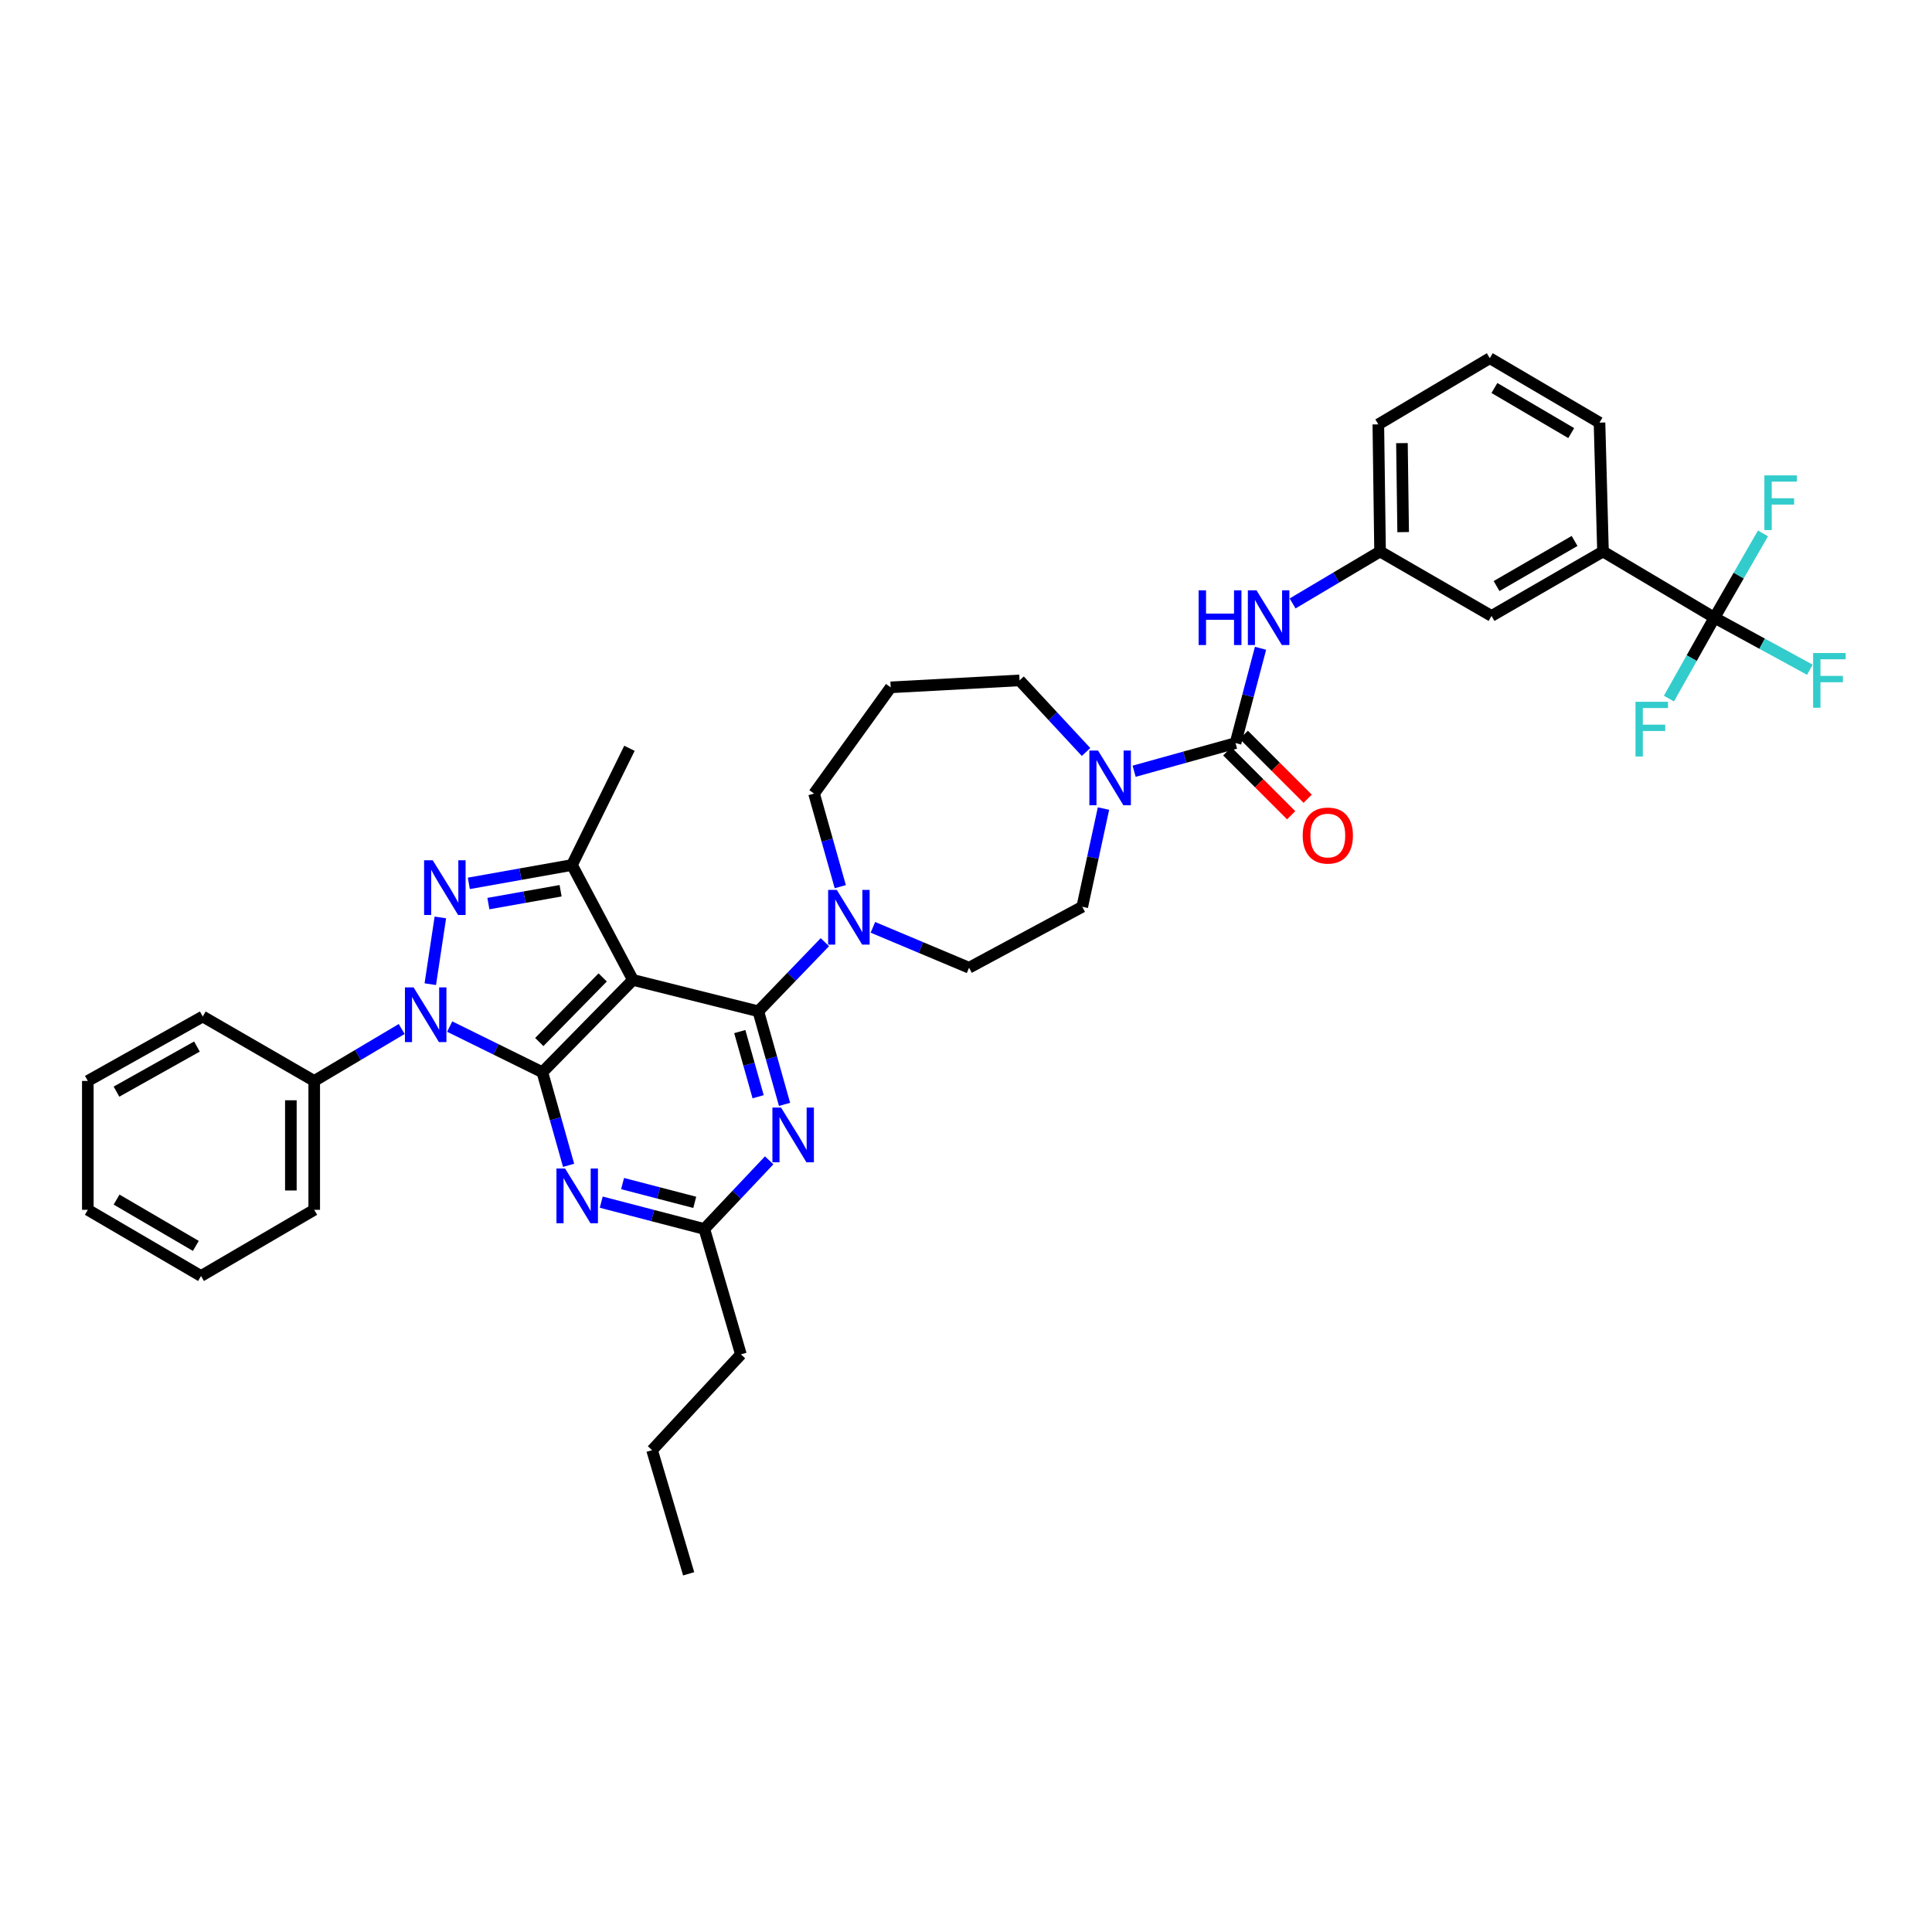 <?xml version='1.0' encoding='iso-8859-1'?>
<svg version='1.1' baseProfile='full'
              xmlns='http://www.w3.org/2000/svg'
                      xmlns:rdkit='http://www.rdkit.org/xml'
                      xmlns:xlink='http://www.w3.org/1999/xlink'
                  xml:space='preserve'
width='1000px' height='1000px' viewBox='0 0 1000 1000'>
<!-- END OF HEADER -->
<rect style='opacity:1.0;fill:#FFFFFF;stroke:none' width='1000' height='1000' x='0' y='0'> </rect>
<path class='bond-0' d='M 887.399,319.715 L 829.706,285.459' style='fill:none;fill-rule:evenodd;stroke:#000000;stroke-width:6px;stroke-linecap:butt;stroke-linejoin:miter;stroke-opacity:1' />
<path class='bond-1' d='M 887.399,319.715 L 912.088,333.182' style='fill:none;fill-rule:evenodd;stroke:#000000;stroke-width:6px;stroke-linecap:butt;stroke-linejoin:miter;stroke-opacity:1' />
<path class='bond-1' d='M 912.088,333.182 L 936.777,346.648' style='fill:none;fill-rule:evenodd;stroke:#33CCCC;stroke-width:6px;stroke-linecap:butt;stroke-linejoin:miter;stroke-opacity:1' />
<path class='bond-2' d='M 887.399,319.715 L 899.956,297.904' style='fill:none;fill-rule:evenodd;stroke:#000000;stroke-width:6px;stroke-linecap:butt;stroke-linejoin:miter;stroke-opacity:1' />
<path class='bond-2' d='M 899.956,297.904 L 912.514,276.092' style='fill:none;fill-rule:evenodd;stroke:#33CCCC;stroke-width:6px;stroke-linecap:butt;stroke-linejoin:miter;stroke-opacity:1' />
<path class='bond-3' d='M 887.399,319.715 L 875.62,340.651' style='fill:none;fill-rule:evenodd;stroke:#000000;stroke-width:6px;stroke-linecap:butt;stroke-linejoin:miter;stroke-opacity:1' />
<path class='bond-3' d='M 875.62,340.651 L 863.84,361.587' style='fill:none;fill-rule:evenodd;stroke:#33CCCC;stroke-width:6px;stroke-linecap:butt;stroke-linejoin:miter;stroke-opacity:1' />
<path class='bond-4' d='M 562.135,389.224 L 544.929,370.694' style='fill:none;fill-rule:evenodd;stroke:#0000FF;stroke-width:6px;stroke-linecap:butt;stroke-linejoin:miter;stroke-opacity:1' />
<path class='bond-4' d='M 544.929,370.694 L 527.722,352.165' style='fill:none;fill-rule:evenodd;stroke:#000000;stroke-width:6px;stroke-linecap:butt;stroke-linejoin:miter;stroke-opacity:1' />
<path class='bond-5' d='M 587.021,399.194 L 613.262,391.904' style='fill:none;fill-rule:evenodd;stroke:#0000FF;stroke-width:6px;stroke-linecap:butt;stroke-linejoin:miter;stroke-opacity:1' />
<path class='bond-5' d='M 613.262,391.904 L 639.502,384.614' style='fill:none;fill-rule:evenodd;stroke:#000000;stroke-width:6px;stroke-linecap:butt;stroke-linejoin:miter;stroke-opacity:1' />
<path class='bond-6' d='M 571.166,418.511 L 565.669,443.931' style='fill:none;fill-rule:evenodd;stroke:#0000FF;stroke-width:6px;stroke-linecap:butt;stroke-linejoin:miter;stroke-opacity:1' />
<path class='bond-6' d='M 565.669,443.931 L 560.172,469.35' style='fill:none;fill-rule:evenodd;stroke:#000000;stroke-width:6px;stroke-linecap:butt;stroke-linejoin:miter;stroke-opacity:1' />
<path class='bond-7' d='M 635.228,388.887 L 651.771,405.432' style='fill:none;fill-rule:evenodd;stroke:#000000;stroke-width:6px;stroke-linecap:butt;stroke-linejoin:miter;stroke-opacity:1' />
<path class='bond-7' d='M 651.771,405.432 L 668.313,421.977' style='fill:none;fill-rule:evenodd;stroke:#FF0000;stroke-width:6px;stroke-linecap:butt;stroke-linejoin:miter;stroke-opacity:1' />
<path class='bond-7' d='M 643.776,380.341 L 660.319,396.885' style='fill:none;fill-rule:evenodd;stroke:#000000;stroke-width:6px;stroke-linecap:butt;stroke-linejoin:miter;stroke-opacity:1' />
<path class='bond-7' d='M 660.319,396.885 L 676.861,413.43' style='fill:none;fill-rule:evenodd;stroke:#FF0000;stroke-width:6px;stroke-linecap:butt;stroke-linejoin:miter;stroke-opacity:1' />
<path class='bond-8' d='M 639.502,384.614 L 645.975,360.084' style='fill:none;fill-rule:evenodd;stroke:#000000;stroke-width:6px;stroke-linecap:butt;stroke-linejoin:miter;stroke-opacity:1' />
<path class='bond-8' d='M 645.975,360.084 L 652.448,335.553' style='fill:none;fill-rule:evenodd;stroke:#0000FF;stroke-width:6px;stroke-linecap:butt;stroke-linejoin:miter;stroke-opacity:1' />
<path class='bond-9' d='M 669.044,312.342 L 691.682,298.901' style='fill:none;fill-rule:evenodd;stroke:#0000FF;stroke-width:6px;stroke-linecap:butt;stroke-linejoin:miter;stroke-opacity:1' />
<path class='bond-9' d='M 691.682,298.901 L 714.32,285.459' style='fill:none;fill-rule:evenodd;stroke:#000000;stroke-width:6px;stroke-linecap:butt;stroke-linejoin:miter;stroke-opacity:1' />
<path class='bond-10' d='M 829.706,285.459 L 772.013,318.809' style='fill:none;fill-rule:evenodd;stroke:#000000;stroke-width:6px;stroke-linecap:butt;stroke-linejoin:miter;stroke-opacity:1' />
<path class='bond-10' d='M 815.002,279.997 L 774.617,303.341' style='fill:none;fill-rule:evenodd;stroke:#000000;stroke-width:6px;stroke-linecap:butt;stroke-linejoin:miter;stroke-opacity:1' />
<path class='bond-11' d='M 829.706,285.459 L 827.899,218.754' style='fill:none;fill-rule:evenodd;stroke:#000000;stroke-width:6px;stroke-linecap:butt;stroke-linejoin:miter;stroke-opacity:1' />
<path class='bond-12' d='M 772.013,318.809 L 714.32,285.459' style='fill:none;fill-rule:evenodd;stroke:#000000;stroke-width:6px;stroke-linecap:butt;stroke-linejoin:miter;stroke-opacity:1' />
<path class='bond-13' d='M 232.756,531.356 L 256.745,543.171' style='fill:none;fill-rule:evenodd;stroke:#0000FF;stroke-width:6px;stroke-linecap:butt;stroke-linejoin:miter;stroke-opacity:1' />
<path class='bond-13' d='M 256.745,543.171 L 280.733,554.987' style='fill:none;fill-rule:evenodd;stroke:#000000;stroke-width:6px;stroke-linecap:butt;stroke-linejoin:miter;stroke-opacity:1' />
<path class='bond-14' d='M 222.719,509.413 L 227.927,474.862' style='fill:none;fill-rule:evenodd;stroke:#0000FF;stroke-width:6px;stroke-linecap:butt;stroke-linejoin:miter;stroke-opacity:1' />
<path class='bond-15' d='M 207.916,532.61 L 185.278,546.051' style='fill:none;fill-rule:evenodd;stroke:#0000FF;stroke-width:6px;stroke-linecap:butt;stroke-linejoin:miter;stroke-opacity:1' />
<path class='bond-15' d='M 185.278,546.051 L 162.64,559.493' style='fill:none;fill-rule:evenodd;stroke:#000000;stroke-width:6px;stroke-linecap:butt;stroke-linejoin:miter;stroke-opacity:1' />
<path class='bond-16' d='M 296.051,447.72 L 327.607,507.212' style='fill:none;fill-rule:evenodd;stroke:#000000;stroke-width:6px;stroke-linecap:butt;stroke-linejoin:miter;stroke-opacity:1' />
<path class='bond-17' d='M 296.051,447.72 L 269.357,452.474' style='fill:none;fill-rule:evenodd;stroke:#000000;stroke-width:6px;stroke-linecap:butt;stroke-linejoin:miter;stroke-opacity:1' />
<path class='bond-17' d='M 269.357,452.474 L 242.663,457.228' style='fill:none;fill-rule:evenodd;stroke:#0000FF;stroke-width:6px;stroke-linecap:butt;stroke-linejoin:miter;stroke-opacity:1' />
<path class='bond-17' d='M 290.162,461.047 L 271.476,464.374' style='fill:none;fill-rule:evenodd;stroke:#000000;stroke-width:6px;stroke-linecap:butt;stroke-linejoin:miter;stroke-opacity:1' />
<path class='bond-17' d='M 271.476,464.374 L 252.791,467.702' style='fill:none;fill-rule:evenodd;stroke:#0000FF;stroke-width:6px;stroke-linecap:butt;stroke-linejoin:miter;stroke-opacity:1' />
<path class='bond-18' d='M 296.051,447.72 L 325.8,387.32' style='fill:none;fill-rule:evenodd;stroke:#000000;stroke-width:6px;stroke-linecap:butt;stroke-linejoin:miter;stroke-opacity:1' />
<path class='bond-19' d='M 162.64,559.493 L 162.64,626.198' style='fill:none;fill-rule:evenodd;stroke:#000000;stroke-width:6px;stroke-linecap:butt;stroke-linejoin:miter;stroke-opacity:1' />
<path class='bond-19' d='M 150.552,569.499 L 150.552,616.192' style='fill:none;fill-rule:evenodd;stroke:#000000;stroke-width:6px;stroke-linecap:butt;stroke-linejoin:miter;stroke-opacity:1' />
<path class='bond-20' d='M 162.64,559.493 L 104.947,526.143' style='fill:none;fill-rule:evenodd;stroke:#000000;stroke-width:6px;stroke-linecap:butt;stroke-linejoin:miter;stroke-opacity:1' />
<path class='bond-21' d='M 162.64,626.198 L 104.047,660.454' style='fill:none;fill-rule:evenodd;stroke:#000000;stroke-width:6px;stroke-linecap:butt;stroke-linejoin:miter;stroke-opacity:1' />
<path class='bond-22' d='M 104.947,526.143 L 45.455,559.493' style='fill:none;fill-rule:evenodd;stroke:#000000;stroke-width:6px;stroke-linecap:butt;stroke-linejoin:miter;stroke-opacity:1' />
<path class='bond-22' d='M 101.934,541.69 L 60.289,565.035' style='fill:none;fill-rule:evenodd;stroke:#000000;stroke-width:6px;stroke-linecap:butt;stroke-linejoin:miter;stroke-opacity:1' />
<path class='bond-23' d='M 104.047,660.454 L 45.455,626.198' style='fill:none;fill-rule:evenodd;stroke:#000000;stroke-width:6px;stroke-linecap:butt;stroke-linejoin:miter;stroke-opacity:1' />
<path class='bond-23' d='M 101.359,644.88 L 60.344,620.901' style='fill:none;fill-rule:evenodd;stroke:#000000;stroke-width:6px;stroke-linecap:butt;stroke-linejoin:miter;stroke-opacity:1' />
<path class='bond-24' d='M 45.455,559.493 L 45.455,626.198' style='fill:none;fill-rule:evenodd;stroke:#000000;stroke-width:6px;stroke-linecap:butt;stroke-linejoin:miter;stroke-opacity:1' />
<path class='bond-25' d='M 327.607,507.212 L 280.733,554.987' style='fill:none;fill-rule:evenodd;stroke:#000000;stroke-width:6px;stroke-linecap:butt;stroke-linejoin:miter;stroke-opacity:1' />
<path class='bond-25' d='M 311.947,505.913 L 279.135,539.355' style='fill:none;fill-rule:evenodd;stroke:#000000;stroke-width:6px;stroke-linecap:butt;stroke-linejoin:miter;stroke-opacity:1' />
<path class='bond-26' d='M 327.607,507.212 L 392.506,523.437' style='fill:none;fill-rule:evenodd;stroke:#000000;stroke-width:6px;stroke-linecap:butt;stroke-linejoin:miter;stroke-opacity:1' />
<path class='bond-27' d='M 280.733,554.987 L 287.517,579.078' style='fill:none;fill-rule:evenodd;stroke:#000000;stroke-width:6px;stroke-linecap:butt;stroke-linejoin:miter;stroke-opacity:1' />
<path class='bond-27' d='M 287.517,579.078 L 294.301,603.17' style='fill:none;fill-rule:evenodd;stroke:#0000FF;stroke-width:6px;stroke-linecap:butt;stroke-linejoin:miter;stroke-opacity:1' />
<path class='bond-28' d='M 311.197,622.229 L 337.88,629.173' style='fill:none;fill-rule:evenodd;stroke:#0000FF;stroke-width:6px;stroke-linecap:butt;stroke-linejoin:miter;stroke-opacity:1' />
<path class='bond-28' d='M 337.88,629.173 L 364.562,636.117' style='fill:none;fill-rule:evenodd;stroke:#000000;stroke-width:6px;stroke-linecap:butt;stroke-linejoin:miter;stroke-opacity:1' />
<path class='bond-28' d='M 322.246,612.614 L 340.924,617.475' style='fill:none;fill-rule:evenodd;stroke:#0000FF;stroke-width:6px;stroke-linecap:butt;stroke-linejoin:miter;stroke-opacity:1' />
<path class='bond-28' d='M 340.924,617.475 L 359.602,622.335' style='fill:none;fill-rule:evenodd;stroke:#000000;stroke-width:6px;stroke-linecap:butt;stroke-linejoin:miter;stroke-opacity:1' />
<path class='bond-29' d='M 364.562,636.117 L 381.343,618.351' style='fill:none;fill-rule:evenodd;stroke:#000000;stroke-width:6px;stroke-linecap:butt;stroke-linejoin:miter;stroke-opacity:1' />
<path class='bond-29' d='M 381.343,618.351 L 398.123,600.586' style='fill:none;fill-rule:evenodd;stroke:#0000FF;stroke-width:6px;stroke-linecap:butt;stroke-linejoin:miter;stroke-opacity:1' />
<path class='bond-30' d='M 364.562,636.117 L 383.493,701.022' style='fill:none;fill-rule:evenodd;stroke:#000000;stroke-width:6px;stroke-linecap:butt;stroke-linejoin:miter;stroke-opacity:1' />
<path class='bond-31' d='M 406.079,571.62 L 399.292,547.529' style='fill:none;fill-rule:evenodd;stroke:#0000FF;stroke-width:6px;stroke-linecap:butt;stroke-linejoin:miter;stroke-opacity:1' />
<path class='bond-31' d='M 399.292,547.529 L 392.506,523.437' style='fill:none;fill-rule:evenodd;stroke:#000000;stroke-width:6px;stroke-linecap:butt;stroke-linejoin:miter;stroke-opacity:1' />
<path class='bond-31' d='M 392.408,567.671 L 387.657,550.806' style='fill:none;fill-rule:evenodd;stroke:#0000FF;stroke-width:6px;stroke-linecap:butt;stroke-linejoin:miter;stroke-opacity:1' />
<path class='bond-31' d='M 387.657,550.806 L 382.907,533.942' style='fill:none;fill-rule:evenodd;stroke:#000000;stroke-width:6px;stroke-linecap:butt;stroke-linejoin:miter;stroke-opacity:1' />
<path class='bond-32' d='M 392.506,523.437 L 409.728,505.553' style='fill:none;fill-rule:evenodd;stroke:#000000;stroke-width:6px;stroke-linecap:butt;stroke-linejoin:miter;stroke-opacity:1' />
<path class='bond-32' d='M 409.728,505.553 L 426.951,487.67' style='fill:none;fill-rule:evenodd;stroke:#0000FF;stroke-width:6px;stroke-linecap:butt;stroke-linejoin:miter;stroke-opacity:1' />
<path class='bond-33' d='M 434.924,458.941 L 428.14,434.849' style='fill:none;fill-rule:evenodd;stroke:#0000FF;stroke-width:6px;stroke-linecap:butt;stroke-linejoin:miter;stroke-opacity:1' />
<path class='bond-33' d='M 428.14,434.849 L 421.355,410.758' style='fill:none;fill-rule:evenodd;stroke:#000000;stroke-width:6px;stroke-linecap:butt;stroke-linejoin:miter;stroke-opacity:1' />
<path class='bond-34' d='M 451.807,479.985 L 476.693,490.442' style='fill:none;fill-rule:evenodd;stroke:#0000FF;stroke-width:6px;stroke-linecap:butt;stroke-linejoin:miter;stroke-opacity:1' />
<path class='bond-34' d='M 476.693,490.442 L 501.579,500.9' style='fill:none;fill-rule:evenodd;stroke:#000000;stroke-width:6px;stroke-linecap:butt;stroke-linejoin:miter;stroke-opacity:1' />
<path class='bond-35' d='M 383.493,701.022 L 337.519,750.603' style='fill:none;fill-rule:evenodd;stroke:#000000;stroke-width:6px;stroke-linecap:butt;stroke-linejoin:miter;stroke-opacity:1' />
<path class='bond-36' d='M 337.519,750.603 L 356.45,814.602' style='fill:none;fill-rule:evenodd;stroke:#000000;stroke-width:6px;stroke-linecap:butt;stroke-linejoin:miter;stroke-opacity:1' />
<path class='bond-37' d='M 421.355,410.758 L 461.017,355.771' style='fill:none;fill-rule:evenodd;stroke:#000000;stroke-width:6px;stroke-linecap:butt;stroke-linejoin:miter;stroke-opacity:1' />
<path class='bond-38' d='M 461.017,355.771 L 527.722,352.165' style='fill:none;fill-rule:evenodd;stroke:#000000;stroke-width:6px;stroke-linecap:butt;stroke-linejoin:miter;stroke-opacity:1' />
<path class='bond-39' d='M 501.579,500.9 L 560.172,469.35' style='fill:none;fill-rule:evenodd;stroke:#000000;stroke-width:6px;stroke-linecap:butt;stroke-linejoin:miter;stroke-opacity:1' />
<path class='bond-40' d='M 714.32,285.459 L 713.42,219.654' style='fill:none;fill-rule:evenodd;stroke:#000000;stroke-width:6px;stroke-linecap:butt;stroke-linejoin:miter;stroke-opacity:1' />
<path class='bond-40' d='M 726.272,275.423 L 725.642,229.36' style='fill:none;fill-rule:evenodd;stroke:#000000;stroke-width:6px;stroke-linecap:butt;stroke-linejoin:miter;stroke-opacity:1' />
<path class='bond-41' d='M 827.899,218.754 L 771.113,185.398' style='fill:none;fill-rule:evenodd;stroke:#000000;stroke-width:6px;stroke-linecap:butt;stroke-linejoin:miter;stroke-opacity:1' />
<path class='bond-41' d='M 813.259,224.174 L 773.509,200.825' style='fill:none;fill-rule:evenodd;stroke:#000000;stroke-width:6px;stroke-linecap:butt;stroke-linejoin:miter;stroke-opacity:1' />
<path class='bond-42' d='M 771.113,185.398 L 713.42,219.654' style='fill:none;fill-rule:evenodd;stroke:#000000;stroke-width:6px;stroke-linecap:butt;stroke-linejoin:miter;stroke-opacity:1' />
<path  class='atom-1' d='M 568.337 388.485
L 577.617 403.485
Q 578.537 404.965, 580.017 407.645
Q 581.497 410.325, 581.577 410.485
L 581.577 388.485
L 585.337 388.485
L 585.337 416.805
L 581.457 416.805
L 571.497 400.405
Q 570.337 398.485, 569.097 396.285
Q 567.897 394.085, 567.537 393.405
L 567.537 416.805
L 563.857 416.805
L 563.857 388.485
L 568.337 388.485
' fill='#0000FF'/>
<path  class='atom-3' d='M 674.276 432.475
Q 674.276 425.675, 677.636 421.875
Q 680.996 418.075, 687.276 418.075
Q 693.556 418.075, 696.916 421.875
Q 700.276 425.675, 700.276 432.475
Q 700.276 439.355, 696.876 443.275
Q 693.476 447.155, 687.276 447.155
Q 681.036 447.155, 677.636 443.275
Q 674.276 439.395, 674.276 432.475
M 687.276 443.955
Q 691.596 443.955, 693.916 441.075
Q 696.276 438.155, 696.276 432.475
Q 696.276 426.915, 693.916 424.115
Q 691.596 421.275, 687.276 421.275
Q 682.956 421.275, 680.596 424.075
Q 678.276 426.875, 678.276 432.475
Q 678.276 438.195, 680.596 441.075
Q 682.956 443.955, 687.276 443.955
' fill='#FF0000'/>
<path  class='atom-4' d='M 620.407 305.555
L 624.247 305.555
L 624.247 317.595
L 638.727 317.595
L 638.727 305.555
L 642.567 305.555
L 642.567 333.875
L 638.727 333.875
L 638.727 320.795
L 624.247 320.795
L 624.247 333.875
L 620.407 333.875
L 620.407 305.555
' fill='#0000FF'/>
<path  class='atom-4' d='M 650.367 305.555
L 659.647 320.555
Q 660.567 322.035, 662.047 324.715
Q 663.527 327.395, 663.607 327.555
L 663.607 305.555
L 667.367 305.555
L 667.367 333.875
L 663.487 333.875
L 653.527 317.475
Q 652.367 315.555, 651.127 313.355
Q 649.927 311.155, 649.567 310.475
L 649.567 333.875
L 645.887 333.875
L 645.887 305.555
L 650.367 305.555
' fill='#0000FF'/>
<path  class='atom-7' d='M 214.073 511.077
L 223.353 526.077
Q 224.273 527.557, 225.753 530.237
Q 227.233 532.917, 227.313 533.077
L 227.313 511.077
L 231.073 511.077
L 231.073 539.397
L 227.193 539.397
L 217.233 522.997
Q 216.073 521.077, 214.833 518.877
Q 213.633 516.677, 213.273 515.997
L 213.273 539.397
L 209.593 539.397
L 209.593 511.077
L 214.073 511.077
' fill='#0000FF'/>
<path  class='atom-9' d='M 223.992 445.278
L 233.272 460.278
Q 234.192 461.758, 235.672 464.438
Q 237.152 467.118, 237.232 467.278
L 237.232 445.278
L 240.992 445.278
L 240.992 473.598
L 237.112 473.598
L 227.152 457.198
Q 225.992 455.278, 224.752 453.078
Q 223.552 450.878, 223.192 450.198
L 223.192 473.598
L 219.512 473.598
L 219.512 445.278
L 223.992 445.278
' fill='#0000FF'/>
<path  class='atom-19' d='M 292.497 604.832
L 301.777 619.832
Q 302.697 621.312, 304.177 623.992
Q 305.657 626.672, 305.737 626.832
L 305.737 604.832
L 309.497 604.832
L 309.497 633.152
L 305.617 633.152
L 295.657 616.752
Q 294.497 614.832, 293.257 612.632
Q 292.057 610.432, 291.697 609.752
L 291.697 633.152
L 288.017 633.152
L 288.017 604.832
L 292.497 604.832
' fill='#0000FF'/>
<path  class='atom-21' d='M 404.277 573.283
L 413.557 588.283
Q 414.477 589.763, 415.957 592.443
Q 417.437 595.123, 417.517 595.283
L 417.517 573.283
L 421.277 573.283
L 421.277 601.603
L 417.397 601.603
L 407.437 585.203
Q 406.277 583.283, 405.037 581.083
Q 403.837 578.883, 403.477 578.203
L 403.477 601.603
L 399.797 601.603
L 399.797 573.283
L 404.277 573.283
' fill='#0000FF'/>
<path  class='atom-23' d='M 433.12 460.603
L 442.4 475.603
Q 443.32 477.083, 444.8 479.763
Q 446.28 482.443, 446.36 482.603
L 446.36 460.603
L 450.12 460.603
L 450.12 488.923
L 446.24 488.923
L 436.28 472.523
Q 435.12 470.603, 433.88 468.403
Q 432.68 466.203, 432.32 465.523
L 432.32 488.923
L 428.64 488.923
L 428.64 460.603
L 433.12 460.603
' fill='#0000FF'/>
<path  class='atom-32' d='M 938.471 338.005
L 955.311 338.005
L 955.311 341.245
L 942.271 341.245
L 942.271 349.845
L 953.871 349.845
L 953.871 353.125
L 942.271 353.125
L 942.271 366.325
L 938.471 366.325
L 938.471 338.005
' fill='#33CCCC'/>
<path  class='atom-33' d='M 913.235 246.056
L 930.075 246.056
L 930.075 249.296
L 917.035 249.296
L 917.035 257.896
L 928.635 257.896
L 928.635 261.176
L 917.035 261.176
L 917.035 274.376
L 913.235 274.376
L 913.235 246.056
' fill='#33CCCC'/>
<path  class='atom-34' d='M 846.523 363.242
L 863.363 363.242
L 863.363 366.482
L 850.323 366.482
L 850.323 375.082
L 861.923 375.082
L 861.923 378.362
L 850.323 378.362
L 850.323 391.562
L 846.523 391.562
L 846.523 363.242
' fill='#33CCCC'/>
</svg>
